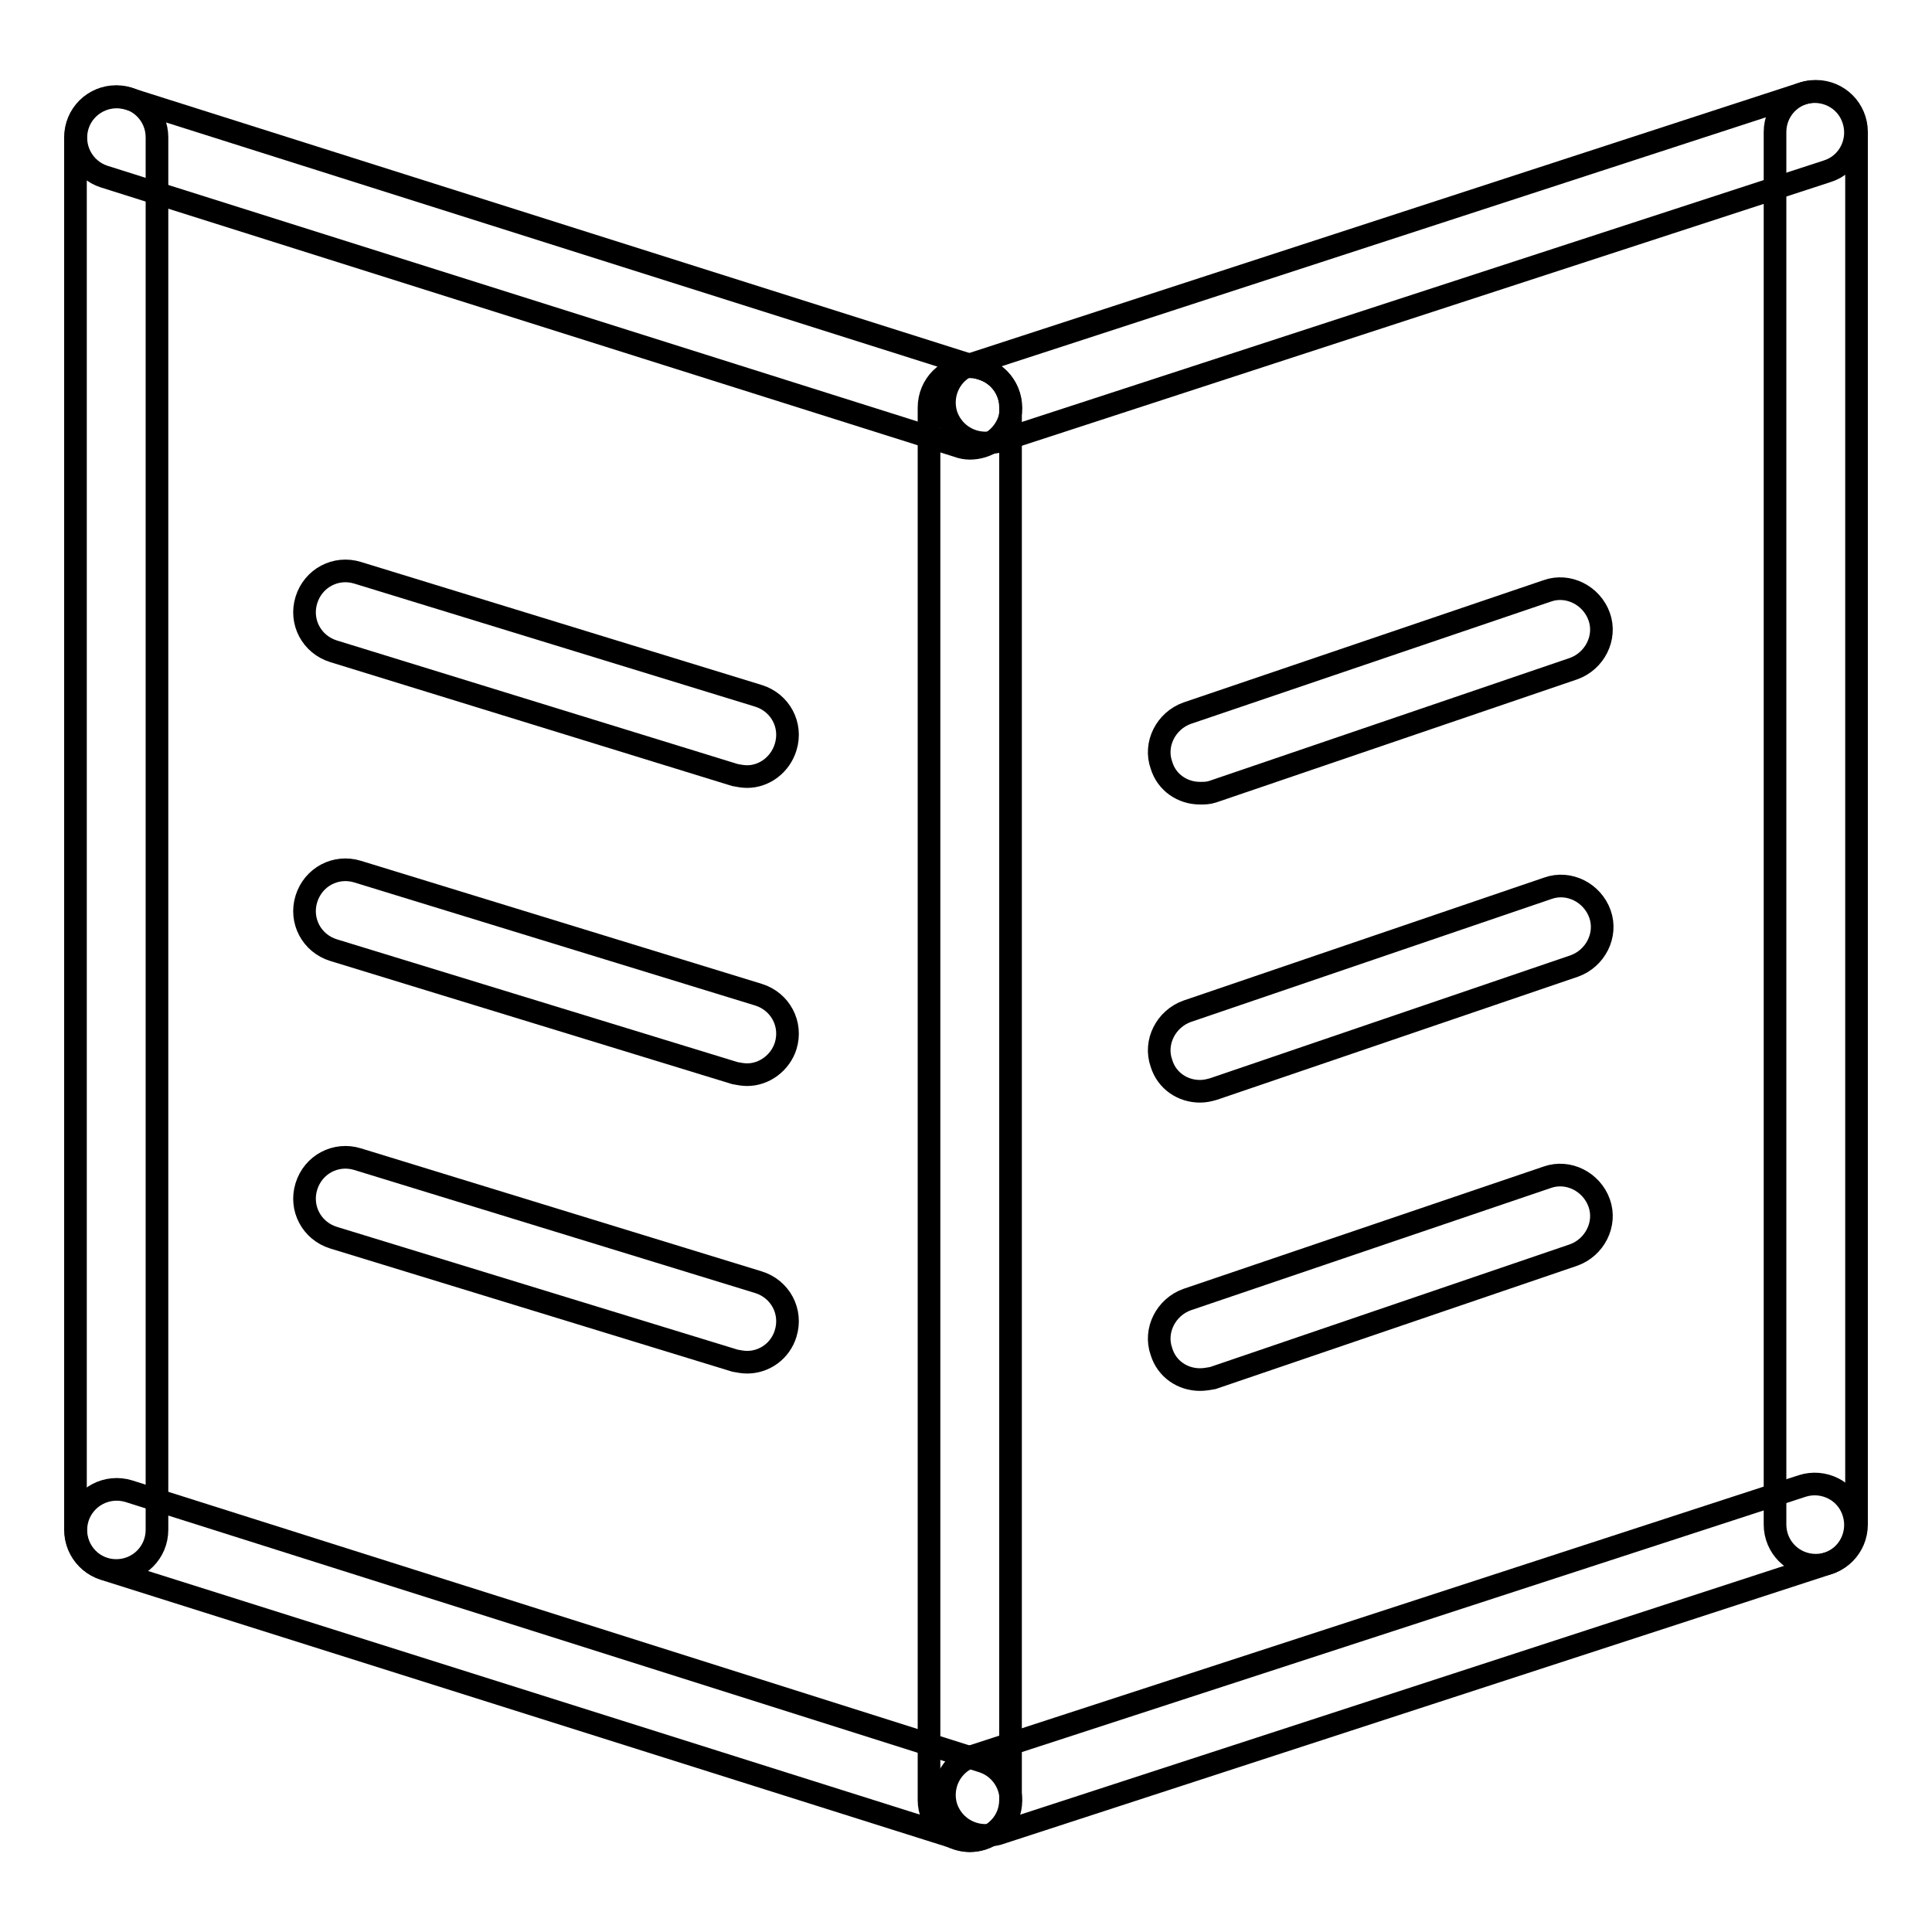 <?xml version="1.0" encoding="utf-8"?>
<!-- Svg Vector Icons : http://www.onlinewebfonts.com/icon -->
<!DOCTYPE svg PUBLIC "-//W3C//DTD SVG 1.1//EN" "http://www.w3.org/Graphics/SVG/1.1/DTD/svg11.dtd">
<svg version="1.1" xmlns="http://www.w3.org/2000/svg" xmlns:xlink="http://www.w3.org/1999/xlink" x="0px" y="0px" viewBox="0 0 256 256" enable-background="new 0 0 256 256" xml:space="preserve">
<g><g><path stroke-width="3" fill-opacity="0" stroke="#000000"  d="M15.4,208.1c-3,0-5.4-2.4-5.4-5.4V18.2c0-3,2.4-5.4,5.4-5.4c3,0,5.4,2.4,5.4,5.4v184.5C20.8,205.7,18.4,208.1,15.4,208.1z"/><path stroke-width="3" fill-opacity="0" stroke="#000000"  d="M128.5,243.9c-0.5,0-1.1-0.1-1.6-0.3L13.8,207.9c-2.8-0.9-4.4-3.9-3.5-6.8c0.9-2.8,3.9-4.4,6.8-3.5l113.1,35.8c2.8,0.9,4.4,3.9,3.5,6.8C132.9,242.4,130.8,243.9,128.5,243.9z"/><path stroke-width="3" fill-opacity="0" stroke="#000000"  d="M128.5,243.9c-3,0-5.4-2.4-5.4-5.4V54c0-3,2.4-5.4,5.4-5.4s5.4,2.4,5.4,5.4v184.5C133.9,241.5,131.5,243.9,128.5,243.9z"/><path stroke-width="3" fill-opacity="0" stroke="#000000"  d="M128.5,59.4c-0.5,0-1.1-0.1-1.6-0.3L13.8,23.4c-2.8-0.9-4.4-3.9-3.5-6.8c0.9-2.8,3.9-4.4,6.8-3.5l113.1,35.8c2.8,0.9,4.4,3.9,3.5,6.8C132.9,58,130.8,59.4,128.5,59.4z"/><path stroke-width="3" fill-opacity="0" stroke="#000000"  d="M240.6,207.4c-3,0-5.4-2.4-5.4-5.4V17.5c0-3,2.4-5.4,5.4-5.4s5.4,2.4,5.4,5.4V202C246,205,243.6,207.4,240.6,207.4z"/><path stroke-width="3" fill-opacity="0" stroke="#000000"  d="M130.6,243.2c-2.3,0-4.4-1.4-5.2-3.7c-0.9-2.8,0.6-5.9,3.5-6.8l109.9-35.8c2.8-0.9,5.9,0.6,6.8,3.5c0.9,2.8-0.6,5.9-3.5,6.8l-109.9,35.8C131.8,243.1,131.2,243.2,130.6,243.2z"/><path stroke-width="3" fill-opacity="0" stroke="#000000"  d="M130.6,58.7c-2.3,0-4.4-1.4-5.2-3.7c-0.9-2.8,0.6-5.9,3.5-6.8l109.9-35.8c2.8-0.9,5.9,0.6,6.8,3.5c0.9,2.8-0.6,5.9-3.5,6.8L132.3,58.5C131.8,58.6,131.2,58.7,130.6,58.7z"/><path stroke-width="3" fill-opacity="0" stroke="#000000"  d="M99,102.9c-0.5,0-1.1-0.1-1.6-0.2L44.2,86.3c-2.9-0.9-4.5-3.9-3.6-6.8s3.9-4.5,6.8-3.6l53.1,16.3c2.9,0.9,4.5,3.9,3.6,6.8C103.4,101.3,101.3,102.9,99,102.9z"/><path stroke-width="3" fill-opacity="0" stroke="#000000"  d="M99,142.4c-0.5,0-1.1-0.1-1.6-0.2l-53.2-16.3c-2.9-0.9-4.5-3.9-3.6-6.8s3.9-4.5,6.8-3.6l53.1,16.3c2.9,0.9,4.5,3.9,3.6,6.8C103.4,140.8,101.3,142.4,99,142.4z"/><path stroke-width="3" fill-opacity="0" stroke="#000000"  d="M99,180.5c-0.5,0-1.1-0.1-1.6-0.2L44.2,164c-2.9-0.9-4.5-3.9-3.6-6.8c0.9-2.9,3.9-4.5,6.8-3.6l53.1,16.3c2.9,0.9,4.5,3.9,3.6,6.8C103.4,179,101.3,180.5,99,180.5z"/><path stroke-width="3" fill-opacity="0" stroke="#000000"  d="M159,105.1c-2.3,0-4.4-1.4-5.1-3.7c-1-2.8,0.6-5.9,3.4-6.9L205,78.3c2.8-1,5.9,0.6,6.9,3.4c1,2.8-0.6,5.9-3.4,6.9l-47.8,16.3C160.1,105.1,159.6,105.1,159,105.1z"/><path stroke-width="3" fill-opacity="0" stroke="#000000"  d="M159,144.6c-2.3,0-4.4-1.4-5.1-3.7c-1-2.8,0.6-5.9,3.4-6.9l47.8-16.3c2.8-1,5.9,0.6,6.9,3.4c1,2.8-0.6,5.9-3.4,6.9l-47.8,16.3C160.1,144.5,159.6,144.6,159,144.6z"/><path stroke-width="3" fill-opacity="0" stroke="#000000"  d="M159,182.8c-2.3,0-4.4-1.4-5.1-3.7c-1-2.8,0.6-5.9,3.4-6.9L205,156c2.8-1,5.9,0.6,6.9,3.4c1,2.8-0.6,5.9-3.4,6.9l-47.8,16.3C160.1,182.7,159.6,182.8,159,182.8z"/></g></g>
</svg>